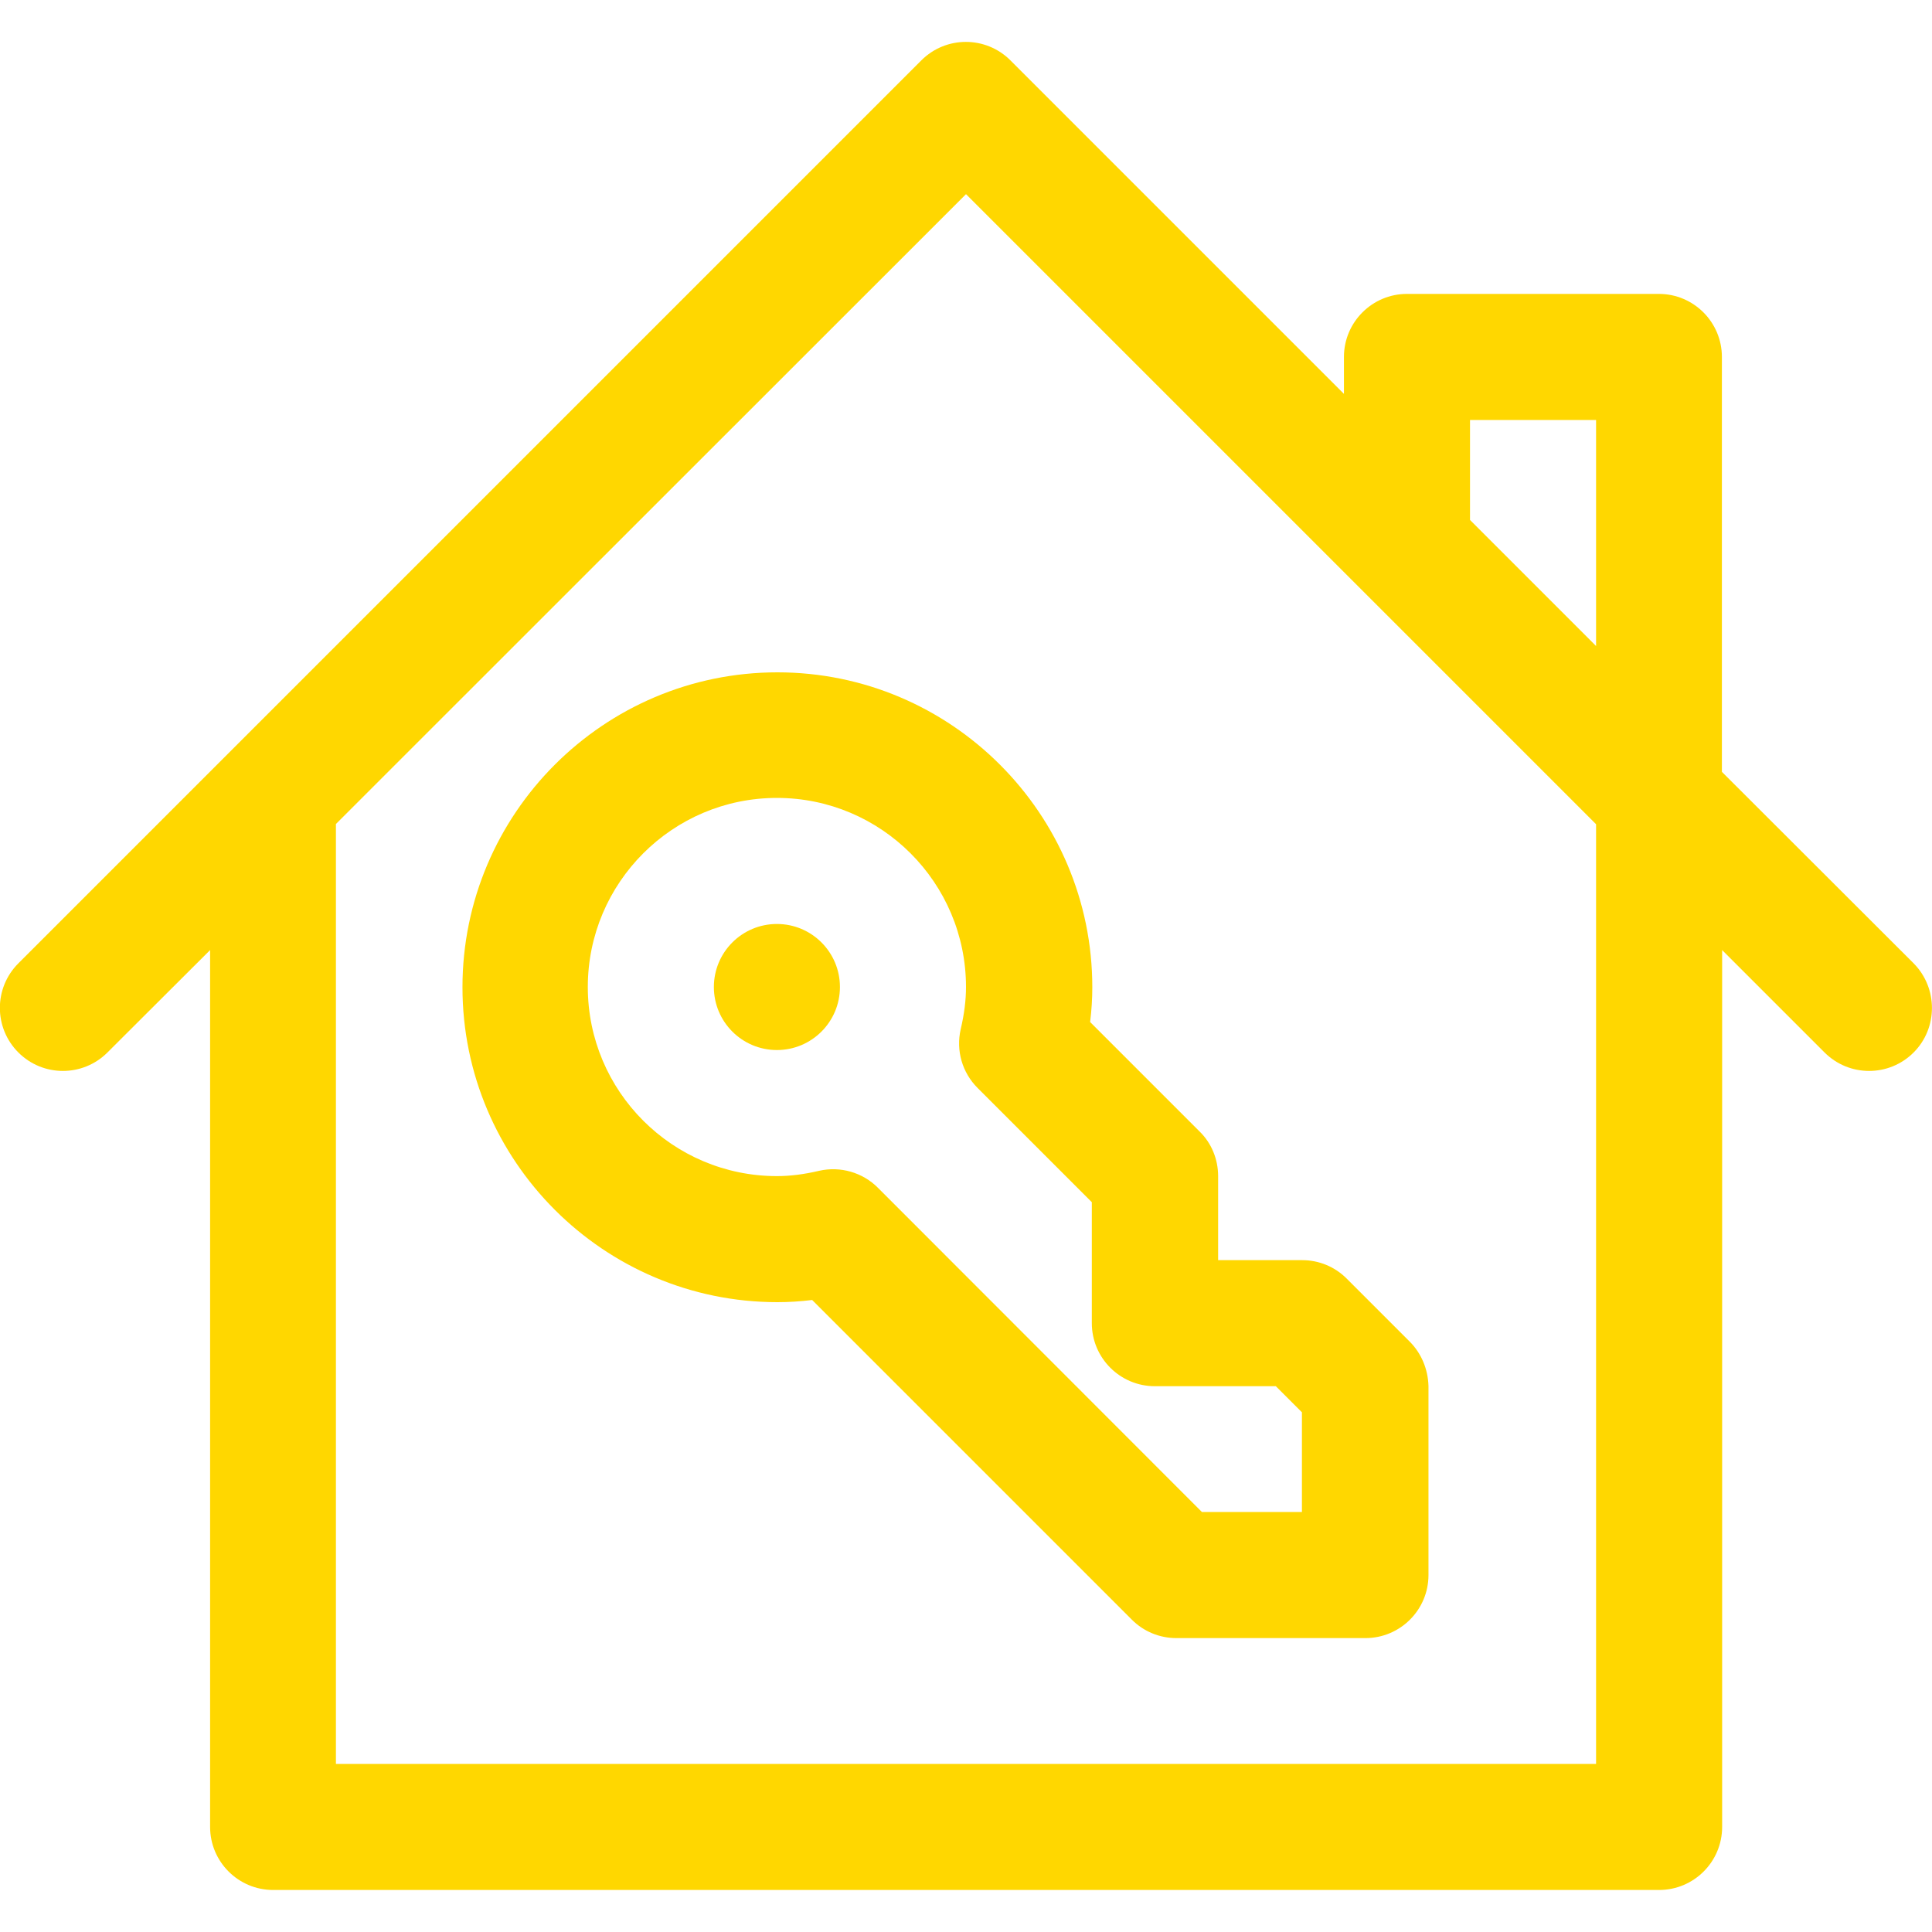 <?xml version="1.0" encoding="utf-8"?>
<svg xmlns="http://www.w3.org/2000/svg" xmlns:xlink="http://www.w3.org/1999/xlink" version="1.1" id="Layer_1" x="0px" y="0px" viewBox="0 0 800 800" style="enable-background:new 0 0 800 800;">
<style type="text/css">
	.st0{fill:#FFD700;}
</style>
<g>
	<g>
		<path class="st0" d="M792.4,398.9L713,319.6V147.8c0-14.4-11.7-26.1-26.1-26.1H582.6c-14.4,0-26.1,11.7-26.1,26.1v15.3L418.4,25&#xD;&#xA;			c-10.2-10.2-26.7-10.2-36.9,0c-9.5,9.5-360,360-373.9,373.9c-10.2,10.2-10.2,26.7,0,36.9c10.2,10.2,26.7,10.2,36.9,0L87,393.4&#xD;&#xA;			v363.1c0,14.4,11.7,26.1,26.1,26.1H687c14.4,0,26.1-11.7,26.1-26.1V393.4l42.4,42.4c10.2,10.2,26.7,10.2,36.9,0&#xD;&#xA;			C802.5,425.7,802.5,409.1,792.4,398.9z M660.9,730.4H139.1V341.2L400,80.4c13.6,13.6,247.4,247.4,260.9,260.9L660.9,730.4&#xD;&#xA;			L660.9,730.4z M660.9,267.5l-52.2-52.2v-41.4h52.2V267.5z"/>
	</g>
</g>
<g>
	<g>
		<circle class="st0" cx="321.7" cy="408.7" r="26.1"/>
	</g>
</g>
<g>
	<g>
		<path class="st0" d="M583.7,555.5l-26.1-26.1c-4.9-4.9-11.5-7.6-18.4-7.6h-34.8V487c0-6.9-2.7-13.6-7.6-18.4l-45.4-45.4&#xD;&#xA;			c0.6-4.9,0.9-9.7,0.9-14.4c0-71.9-58.5-130.4-130.4-130.4s-130.4,58.5-130.4,130.4s58.5,130.4,130.4,130.4c4.7,0,9.5-0.3,14.4-0.9&#xD;&#xA;			l132.4,132.4c4.9,4.9,11.5,7.6,18.4,7.6h78.3c14.4,0,26.1-11.7,26.1-26.1v-78.3C591.3,567,588.6,560.4,583.7,555.5z M539.1,626.1&#xD;&#xA;			h-41.4L363.5,491.8c-6.3-6.3-15.5-9-24.3-7c-6.4,1.5-12.1,2.2-17.5,2.2c-43.2,0-78.3-35.1-78.3-78.3s35.1-78.3,78.3-78.3&#xD;&#xA;			s78.3,35.1,78.3,78.3c0,5.4-0.7,11.1-2.2,17.5c-2,8.8,0.6,17.9,7,24.3l47.3,47.3v50.1c0,14.4,11.7,26.1,26.1,26.1h50.1l10.8,10.8&#xD;&#xA;			V626.1L539.1,626.1z"/>
	</g>
</g>
</svg>